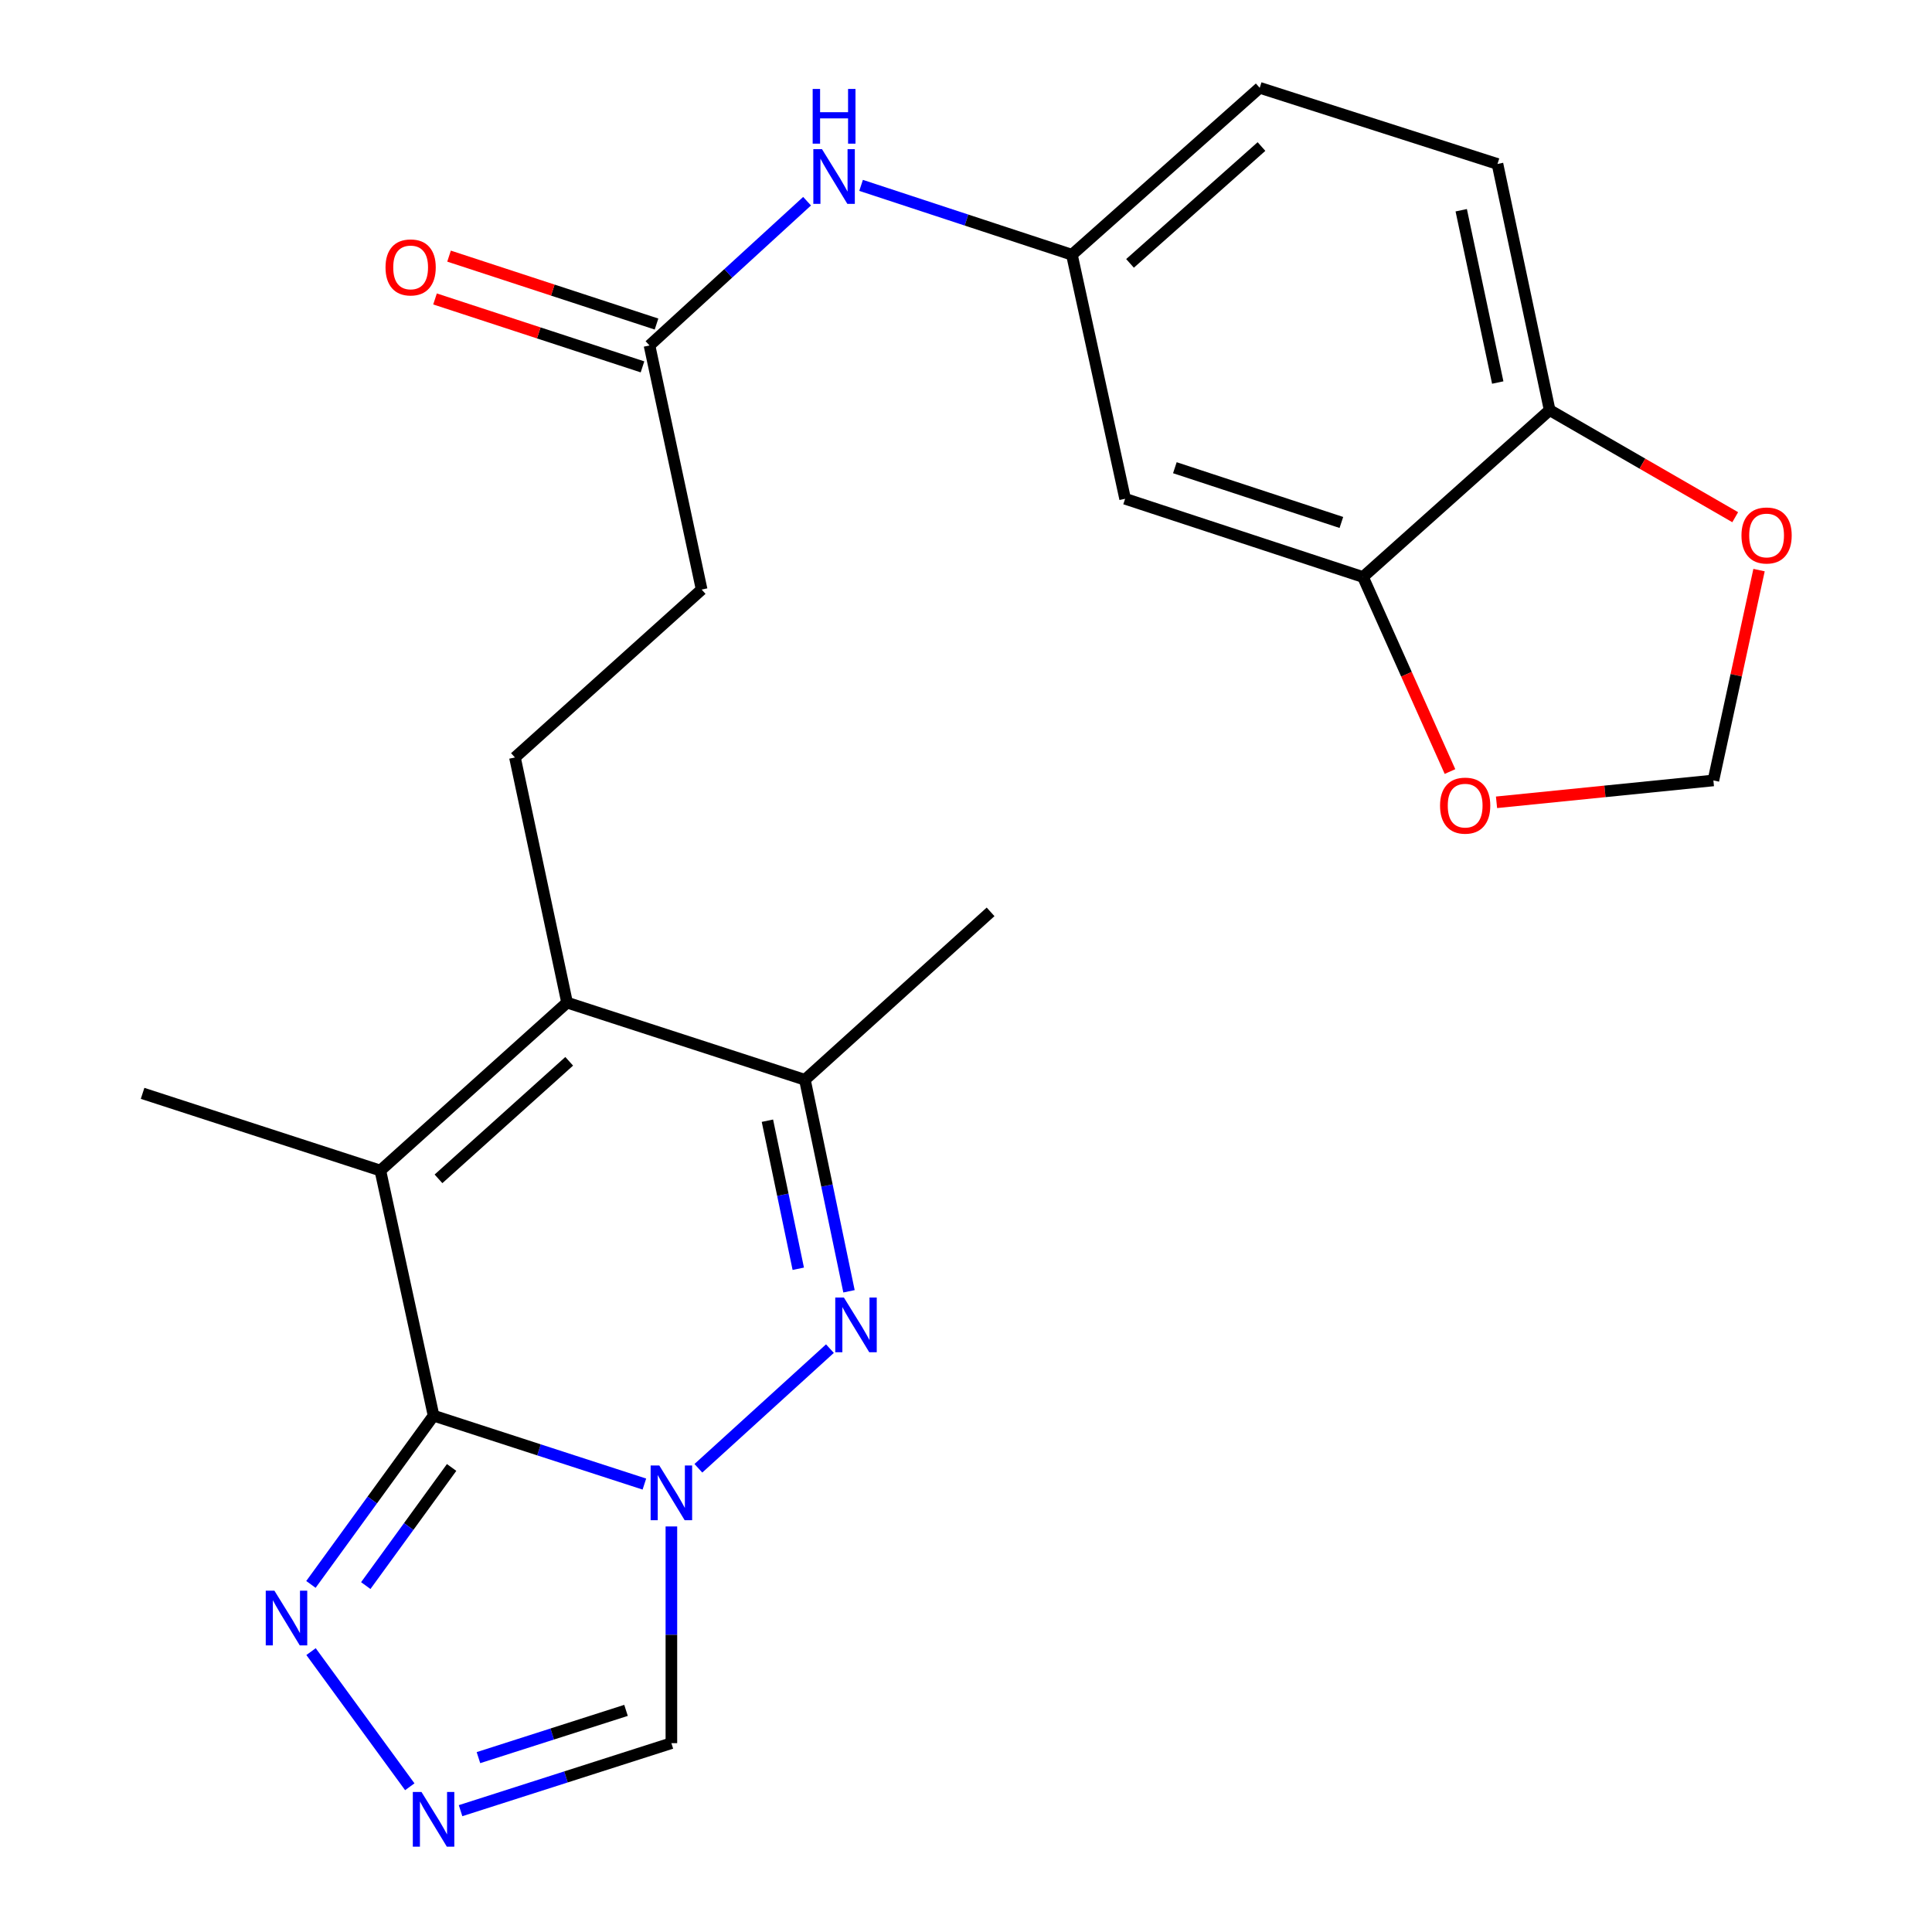 <?xml version='1.0' encoding='iso-8859-1'?>
<svg version='1.1' baseProfile='full'
              xmlns='http://www.w3.org/2000/svg'
                      xmlns:rdkit='http://www.rdkit.org/xml'
                      xmlns:xlink='http://www.w3.org/1999/xlink'
                  xml:space='preserve'
width='1000px' height='1000px' viewBox='0 0 1000 1000'>
<!-- END OF HEADER -->
<rect style='opacity:1.0;fill:#FFFFFF;stroke:none' width='1000' height='1000' x='0' y='0'> </rect>
<path class='bond-0' d='M 333.532,768.153 L 278.974,750.447' style='fill:none;fill-rule:evenodd;stroke:#0000FF;stroke-width:6px;stroke-linecap:butt;stroke-linejoin:miter;stroke-opacity:1' />
<path class='bond-0' d='M 278.974,750.447 L 224.415,732.741' style='fill:none;fill-rule:evenodd;stroke:#000000;stroke-width:6px;stroke-linecap:butt;stroke-linejoin:miter;stroke-opacity:1' />
<path class='bond-1' d='M 361.477,759.982 L 429.57,698.048' style='fill:none;fill-rule:evenodd;stroke:#0000FF;stroke-width:6px;stroke-linecap:butt;stroke-linejoin:miter;stroke-opacity:1' />
<path class='bond-7' d='M 347.508,790.087 L 347.508,846.173' style='fill:none;fill-rule:evenodd;stroke:#0000FF;stroke-width:6px;stroke-linecap:butt;stroke-linejoin:miter;stroke-opacity:1' />
<path class='bond-7' d='M 347.508,846.173 L 347.508,902.26' style='fill:none;fill-rule:evenodd;stroke:#000000;stroke-width:6px;stroke-linecap:butt;stroke-linejoin:miter;stroke-opacity:1' />
<path class='bond-2' d='M 224.415,732.741 L 196.868,605.865' style='fill:none;fill-rule:evenodd;stroke:#000000;stroke-width:6px;stroke-linecap:butt;stroke-linejoin:miter;stroke-opacity:1' />
<path class='bond-5' d='M 224.415,732.741 L 192.675,776.415' style='fill:none;fill-rule:evenodd;stroke:#000000;stroke-width:6px;stroke-linecap:butt;stroke-linejoin:miter;stroke-opacity:1' />
<path class='bond-5' d='M 192.675,776.415 L 160.935,820.09' style='fill:none;fill-rule:evenodd;stroke:#0000FF;stroke-width:6px;stroke-linecap:butt;stroke-linejoin:miter;stroke-opacity:1' />
<path class='bond-5' d='M 233.76,759.555 L 211.542,790.127' style='fill:none;fill-rule:evenodd;stroke:#000000;stroke-width:6px;stroke-linecap:butt;stroke-linejoin:miter;stroke-opacity:1' />
<path class='bond-5' d='M 211.542,790.127 L 189.324,820.699' style='fill:none;fill-rule:evenodd;stroke:#0000FF;stroke-width:6px;stroke-linecap:butt;stroke-linejoin:miter;stroke-opacity:1' />
<path class='bond-4' d='M 439.44,668.371 L 428.031,613.633' style='fill:none;fill-rule:evenodd;stroke:#0000FF;stroke-width:6px;stroke-linecap:butt;stroke-linejoin:miter;stroke-opacity:1' />
<path class='bond-4' d='M 428.031,613.633 L 416.621,558.895' style='fill:none;fill-rule:evenodd;stroke:#000000;stroke-width:6px;stroke-linecap:butt;stroke-linejoin:miter;stroke-opacity:1' />
<path class='bond-4' d='M 413.185,656.709 L 405.198,618.392' style='fill:none;fill-rule:evenodd;stroke:#0000FF;stroke-width:6px;stroke-linecap:butt;stroke-linejoin:miter;stroke-opacity:1' />
<path class='bond-4' d='M 405.198,618.392 L 397.212,580.075' style='fill:none;fill-rule:evenodd;stroke:#000000;stroke-width:6px;stroke-linecap:butt;stroke-linejoin:miter;stroke-opacity:1' />
<path class='bond-22' d='M 196.868,605.865 L 73.801,565.918' style='fill:none;fill-rule:evenodd;stroke:#000000;stroke-width:6px;stroke-linecap:butt;stroke-linejoin:miter;stroke-opacity:1' />
<path class='bond-25' d='M 196.868,605.865 L 293.515,518.948' style='fill:none;fill-rule:evenodd;stroke:#000000;stroke-width:6px;stroke-linecap:butt;stroke-linejoin:miter;stroke-opacity:1' />
<path class='bond-25' d='M 226.961,610.169 L 294.614,549.327' style='fill:none;fill-rule:evenodd;stroke:#000000;stroke-width:6px;stroke-linecap:butt;stroke-linejoin:miter;stroke-opacity:1' />
<path class='bond-3' d='M 293.515,518.948 L 416.621,558.895' style='fill:none;fill-rule:evenodd;stroke:#000000;stroke-width:6px;stroke-linecap:butt;stroke-linejoin:miter;stroke-opacity:1' />
<path class='bond-9' d='M 293.515,518.948 L 266.538,392.071' style='fill:none;fill-rule:evenodd;stroke:#000000;stroke-width:6px;stroke-linecap:butt;stroke-linejoin:miter;stroke-opacity:1' />
<path class='bond-23' d='M 416.621,558.895 L 512.724,471.978' style='fill:none;fill-rule:evenodd;stroke:#000000;stroke-width:6px;stroke-linecap:butt;stroke-linejoin:miter;stroke-opacity:1' />
<path class='bond-24' d='M 160.994,854.873 L 212.105,924.828' style='fill:none;fill-rule:evenodd;stroke:#0000FF;stroke-width:6px;stroke-linecap:butt;stroke-linejoin:miter;stroke-opacity:1' />
<path class='bond-6' d='M 238.386,937.202 L 292.947,919.731' style='fill:none;fill-rule:evenodd;stroke:#0000FF;stroke-width:6px;stroke-linecap:butt;stroke-linejoin:miter;stroke-opacity:1' />
<path class='bond-6' d='M 292.947,919.731 L 347.508,902.26' style='fill:none;fill-rule:evenodd;stroke:#000000;stroke-width:6px;stroke-linecap:butt;stroke-linejoin:miter;stroke-opacity:1' />
<path class='bond-6' d='M 247.642,909.748 L 285.834,897.519' style='fill:none;fill-rule:evenodd;stroke:#0000FF;stroke-width:6px;stroke-linecap:butt;stroke-linejoin:miter;stroke-opacity:1' />
<path class='bond-6' d='M 285.834,897.519 L 324.027,885.289' style='fill:none;fill-rule:evenodd;stroke:#000000;stroke-width:6px;stroke-linecap:butt;stroke-linejoin:miter;stroke-opacity:1' />
<path class='bond-8' d='M 705.475,298.65 L 582.356,258.172' style='fill:none;fill-rule:evenodd;stroke:#000000;stroke-width:6px;stroke-linecap:butt;stroke-linejoin:miter;stroke-opacity:1' />
<path class='bond-8' d='M 694.292,270.422 L 608.108,242.088' style='fill:none;fill-rule:evenodd;stroke:#000000;stroke-width:6px;stroke-linecap:butt;stroke-linejoin:miter;stroke-opacity:1' />
<path class='bond-14' d='M 705.475,298.65 L 727.994,349.001' style='fill:none;fill-rule:evenodd;stroke:#000000;stroke-width:6px;stroke-linecap:butt;stroke-linejoin:miter;stroke-opacity:1' />
<path class='bond-14' d='M 727.994,349.001 L 750.513,399.352' style='fill:none;fill-rule:evenodd;stroke:#FF0000;stroke-width:6px;stroke-linecap:butt;stroke-linejoin:miter;stroke-opacity:1' />
<path class='bond-26' d='M 705.475,298.65 L 802.097,212.278' style='fill:none;fill-rule:evenodd;stroke:#000000;stroke-width:6px;stroke-linecap:butt;stroke-linejoin:miter;stroke-opacity:1' />
<path class='bond-20' d='M 266.538,392.071 L 363.173,305.155' style='fill:none;fill-rule:evenodd;stroke:#000000;stroke-width:6px;stroke-linecap:butt;stroke-linejoin:miter;stroke-opacity:1' />
<path class='bond-10' d='M 582.356,258.172 L 554.822,131.853' style='fill:none;fill-rule:evenodd;stroke:#000000;stroke-width:6px;stroke-linecap:butt;stroke-linejoin:miter;stroke-opacity:1' />
<path class='bond-11' d='M 336.183,178.81 L 363.173,305.155' style='fill:none;fill-rule:evenodd;stroke:#000000;stroke-width:6px;stroke-linecap:butt;stroke-linejoin:miter;stroke-opacity:1' />
<path class='bond-13' d='M 336.183,178.81 L 376.961,141.478' style='fill:none;fill-rule:evenodd;stroke:#000000;stroke-width:6px;stroke-linecap:butt;stroke-linejoin:miter;stroke-opacity:1' />
<path class='bond-13' d='M 376.961,141.478 L 417.738,104.146' style='fill:none;fill-rule:evenodd;stroke:#0000FF;stroke-width:6px;stroke-linecap:butt;stroke-linejoin:miter;stroke-opacity:1' />
<path class='bond-18' d='M 339.812,167.727 L 286.119,150.148' style='fill:none;fill-rule:evenodd;stroke:#000000;stroke-width:6px;stroke-linecap:butt;stroke-linejoin:miter;stroke-opacity:1' />
<path class='bond-18' d='M 286.119,150.148 L 232.427,132.57' style='fill:none;fill-rule:evenodd;stroke:#FF0000;stroke-width:6px;stroke-linecap:butt;stroke-linejoin:miter;stroke-opacity:1' />
<path class='bond-18' d='M 332.555,189.892 L 278.862,172.314' style='fill:none;fill-rule:evenodd;stroke:#000000;stroke-width:6px;stroke-linecap:butt;stroke-linejoin:miter;stroke-opacity:1' />
<path class='bond-18' d='M 278.862,172.314 L 225.17,154.735' style='fill:none;fill-rule:evenodd;stroke:#FF0000;stroke-width:6px;stroke-linecap:butt;stroke-linejoin:miter;stroke-opacity:1' />
<path class='bond-12' d='M 802.097,212.278 L 775.094,84.87' style='fill:none;fill-rule:evenodd;stroke:#000000;stroke-width:6px;stroke-linecap:butt;stroke-linejoin:miter;stroke-opacity:1' />
<path class='bond-12' d='M 775.23,198.002 L 756.328,108.817' style='fill:none;fill-rule:evenodd;stroke:#000000;stroke-width:6px;stroke-linecap:butt;stroke-linejoin:miter;stroke-opacity:1' />
<path class='bond-15' d='M 802.097,212.278 L 850.12,239.991' style='fill:none;fill-rule:evenodd;stroke:#000000;stroke-width:6px;stroke-linecap:butt;stroke-linejoin:miter;stroke-opacity:1' />
<path class='bond-15' d='M 850.12,239.991 L 898.142,267.704' style='fill:none;fill-rule:evenodd;stroke:#FF0000;stroke-width:6px;stroke-linecap:butt;stroke-linejoin:miter;stroke-opacity:1' />
<path class='bond-16' d='M 445.696,95.948 L 500.259,113.901' style='fill:none;fill-rule:evenodd;stroke:#0000FF;stroke-width:6px;stroke-linecap:butt;stroke-linejoin:miter;stroke-opacity:1' />
<path class='bond-16' d='M 500.259,113.901 L 554.822,131.853' style='fill:none;fill-rule:evenodd;stroke:#000000;stroke-width:6px;stroke-linecap:butt;stroke-linejoin:miter;stroke-opacity:1' />
<path class='bond-17' d='M 774.595,415.274 L 830.722,409.613' style='fill:none;fill-rule:evenodd;stroke:#FF0000;stroke-width:6px;stroke-linecap:butt;stroke-linejoin:miter;stroke-opacity:1' />
<path class='bond-17' d='M 830.722,409.613 L 886.849,403.953' style='fill:none;fill-rule:evenodd;stroke:#000000;stroke-width:6px;stroke-linecap:butt;stroke-linejoin:miter;stroke-opacity:1' />
<path class='bond-27' d='M 910.476,295.082 L 898.663,349.518' style='fill:none;fill-rule:evenodd;stroke:#FF0000;stroke-width:6px;stroke-linecap:butt;stroke-linejoin:miter;stroke-opacity:1' />
<path class='bond-27' d='M 898.663,349.518 L 886.849,403.953' style='fill:none;fill-rule:evenodd;stroke:#000000;stroke-width:6px;stroke-linecap:butt;stroke-linejoin:miter;stroke-opacity:1' />
<path class='bond-21' d='M 554.822,131.853 L 652.027,45.455' style='fill:none;fill-rule:evenodd;stroke:#000000;stroke-width:6px;stroke-linecap:butt;stroke-linejoin:miter;stroke-opacity:1' />
<path class='bond-21' d='M 584.897,136.325 L 652.94,75.847' style='fill:none;fill-rule:evenodd;stroke:#000000;stroke-width:6px;stroke-linecap:butt;stroke-linejoin:miter;stroke-opacity:1' />
<path class='bond-19' d='M 775.094,84.87 L 652.027,45.455' style='fill:none;fill-rule:evenodd;stroke:#000000;stroke-width:6px;stroke-linecap:butt;stroke-linejoin:miter;stroke-opacity:1' />
<path  class='atom-0' d='M 341.248 758.528
L 350.528 773.528
Q 351.448 775.008, 352.928 777.688
Q 354.408 780.368, 354.488 780.528
L 354.488 758.528
L 358.248 758.528
L 358.248 786.848
L 354.368 786.848
L 344.408 770.448
Q 343.248 768.528, 342.008 766.328
Q 340.808 764.128, 340.448 763.448
L 340.448 786.848
L 336.768 786.848
L 336.768 758.528
L 341.248 758.528
' fill='#0000FF'/>
<path  class='atom-2' d='M 436.807 671.611
L 446.087 686.611
Q 447.007 688.091, 448.487 690.771
Q 449.967 693.451, 450.047 693.611
L 450.047 671.611
L 453.807 671.611
L 453.807 699.931
L 449.927 699.931
L 439.967 683.531
Q 438.807 681.611, 437.567 679.411
Q 436.367 677.211, 436.007 676.531
L 436.007 699.931
L 432.327 699.931
L 432.327 671.611
L 436.807 671.611
' fill='#0000FF'/>
<path  class='atom-6' d='M 142.031 823.327
L 151.311 838.327
Q 152.231 839.807, 153.711 842.487
Q 155.191 845.167, 155.271 845.327
L 155.271 823.327
L 159.031 823.327
L 159.031 851.647
L 155.151 851.647
L 145.191 835.247
Q 144.031 833.327, 142.791 831.127
Q 141.591 828.927, 141.231 828.247
L 141.231 851.647
L 137.551 851.647
L 137.551 823.327
L 142.031 823.327
' fill='#0000FF'/>
<path  class='atom-7' d='M 218.155 927.515
L 227.435 942.515
Q 228.355 943.995, 229.835 946.675
Q 231.315 949.355, 231.395 949.515
L 231.395 927.515
L 235.155 927.515
L 235.155 955.835
L 231.275 955.835
L 221.315 939.435
Q 220.155 937.515, 218.915 935.315
Q 217.715 933.115, 217.355 932.435
L 217.355 955.835
L 213.675 955.835
L 213.675 927.515
L 218.155 927.515
' fill='#0000FF'/>
<path  class='atom-14' d='M 425.456 77.189
L 434.736 92.189
Q 435.656 93.669, 437.136 96.349
Q 438.616 99.029, 438.696 99.189
L 438.696 77.189
L 442.456 77.189
L 442.456 105.509
L 438.576 105.509
L 428.616 89.109
Q 427.456 87.189, 426.216 84.989
Q 425.016 82.789, 424.656 82.109
L 424.656 105.509
L 420.976 105.509
L 420.976 77.189
L 425.456 77.189
' fill='#0000FF'/>
<path  class='atom-14' d='M 420.636 46.037
L 424.476 46.037
L 424.476 58.077
L 438.956 58.077
L 438.956 46.037
L 442.796 46.037
L 442.796 74.357
L 438.956 74.357
L 438.956 61.277
L 424.476 61.277
L 424.476 74.357
L 420.636 74.357
L 420.636 46.037
' fill='#0000FF'/>
<path  class='atom-15' d='M 745.366 416.99
Q 745.366 410.19, 748.726 406.39
Q 752.086 402.59, 758.366 402.59
Q 764.646 402.59, 768.006 406.39
Q 771.366 410.19, 771.366 416.99
Q 771.366 423.87, 767.966 427.79
Q 764.566 431.67, 758.366 431.67
Q 752.126 431.67, 748.726 427.79
Q 745.366 423.91, 745.366 416.99
M 758.366 428.47
Q 762.686 428.47, 765.006 425.59
Q 767.366 422.67, 767.366 416.99
Q 767.366 411.43, 765.006 408.63
Q 762.686 405.79, 758.366 405.79
Q 754.046 405.79, 751.686 408.59
Q 749.366 411.39, 749.366 416.99
Q 749.366 422.71, 751.686 425.59
Q 754.046 428.47, 758.366 428.47
' fill='#FF0000'/>
<path  class='atom-16' d='M 901.383 277.157
Q 901.383 270.357, 904.743 266.557
Q 908.103 262.757, 914.383 262.757
Q 920.663 262.757, 924.023 266.557
Q 927.383 270.357, 927.383 277.157
Q 927.383 284.037, 923.983 287.957
Q 920.583 291.837, 914.383 291.837
Q 908.143 291.837, 904.743 287.957
Q 901.383 284.077, 901.383 277.157
M 914.383 288.637
Q 918.703 288.637, 921.023 285.757
Q 923.383 282.837, 923.383 277.157
Q 923.383 271.597, 921.023 268.797
Q 918.703 265.957, 914.383 265.957
Q 910.063 265.957, 907.703 268.757
Q 905.383 271.557, 905.383 277.157
Q 905.383 282.877, 907.703 285.757
Q 910.063 288.637, 914.383 288.637
' fill='#FF0000'/>
<path  class='atom-19' d='M 199.546 138.411
Q 199.546 131.611, 202.906 127.811
Q 206.266 124.011, 212.546 124.011
Q 218.826 124.011, 222.186 127.811
Q 225.546 131.611, 225.546 138.411
Q 225.546 145.291, 222.146 149.211
Q 218.746 153.091, 212.546 153.091
Q 206.306 153.091, 202.906 149.211
Q 199.546 145.331, 199.546 138.411
M 212.546 149.891
Q 216.866 149.891, 219.186 147.011
Q 221.546 144.091, 221.546 138.411
Q 221.546 132.851, 219.186 130.051
Q 216.866 127.211, 212.546 127.211
Q 208.226 127.211, 205.866 130.011
Q 203.546 132.811, 203.546 138.411
Q 203.546 144.131, 205.866 147.011
Q 208.226 149.891, 212.546 149.891
' fill='#FF0000'/>
</svg>
